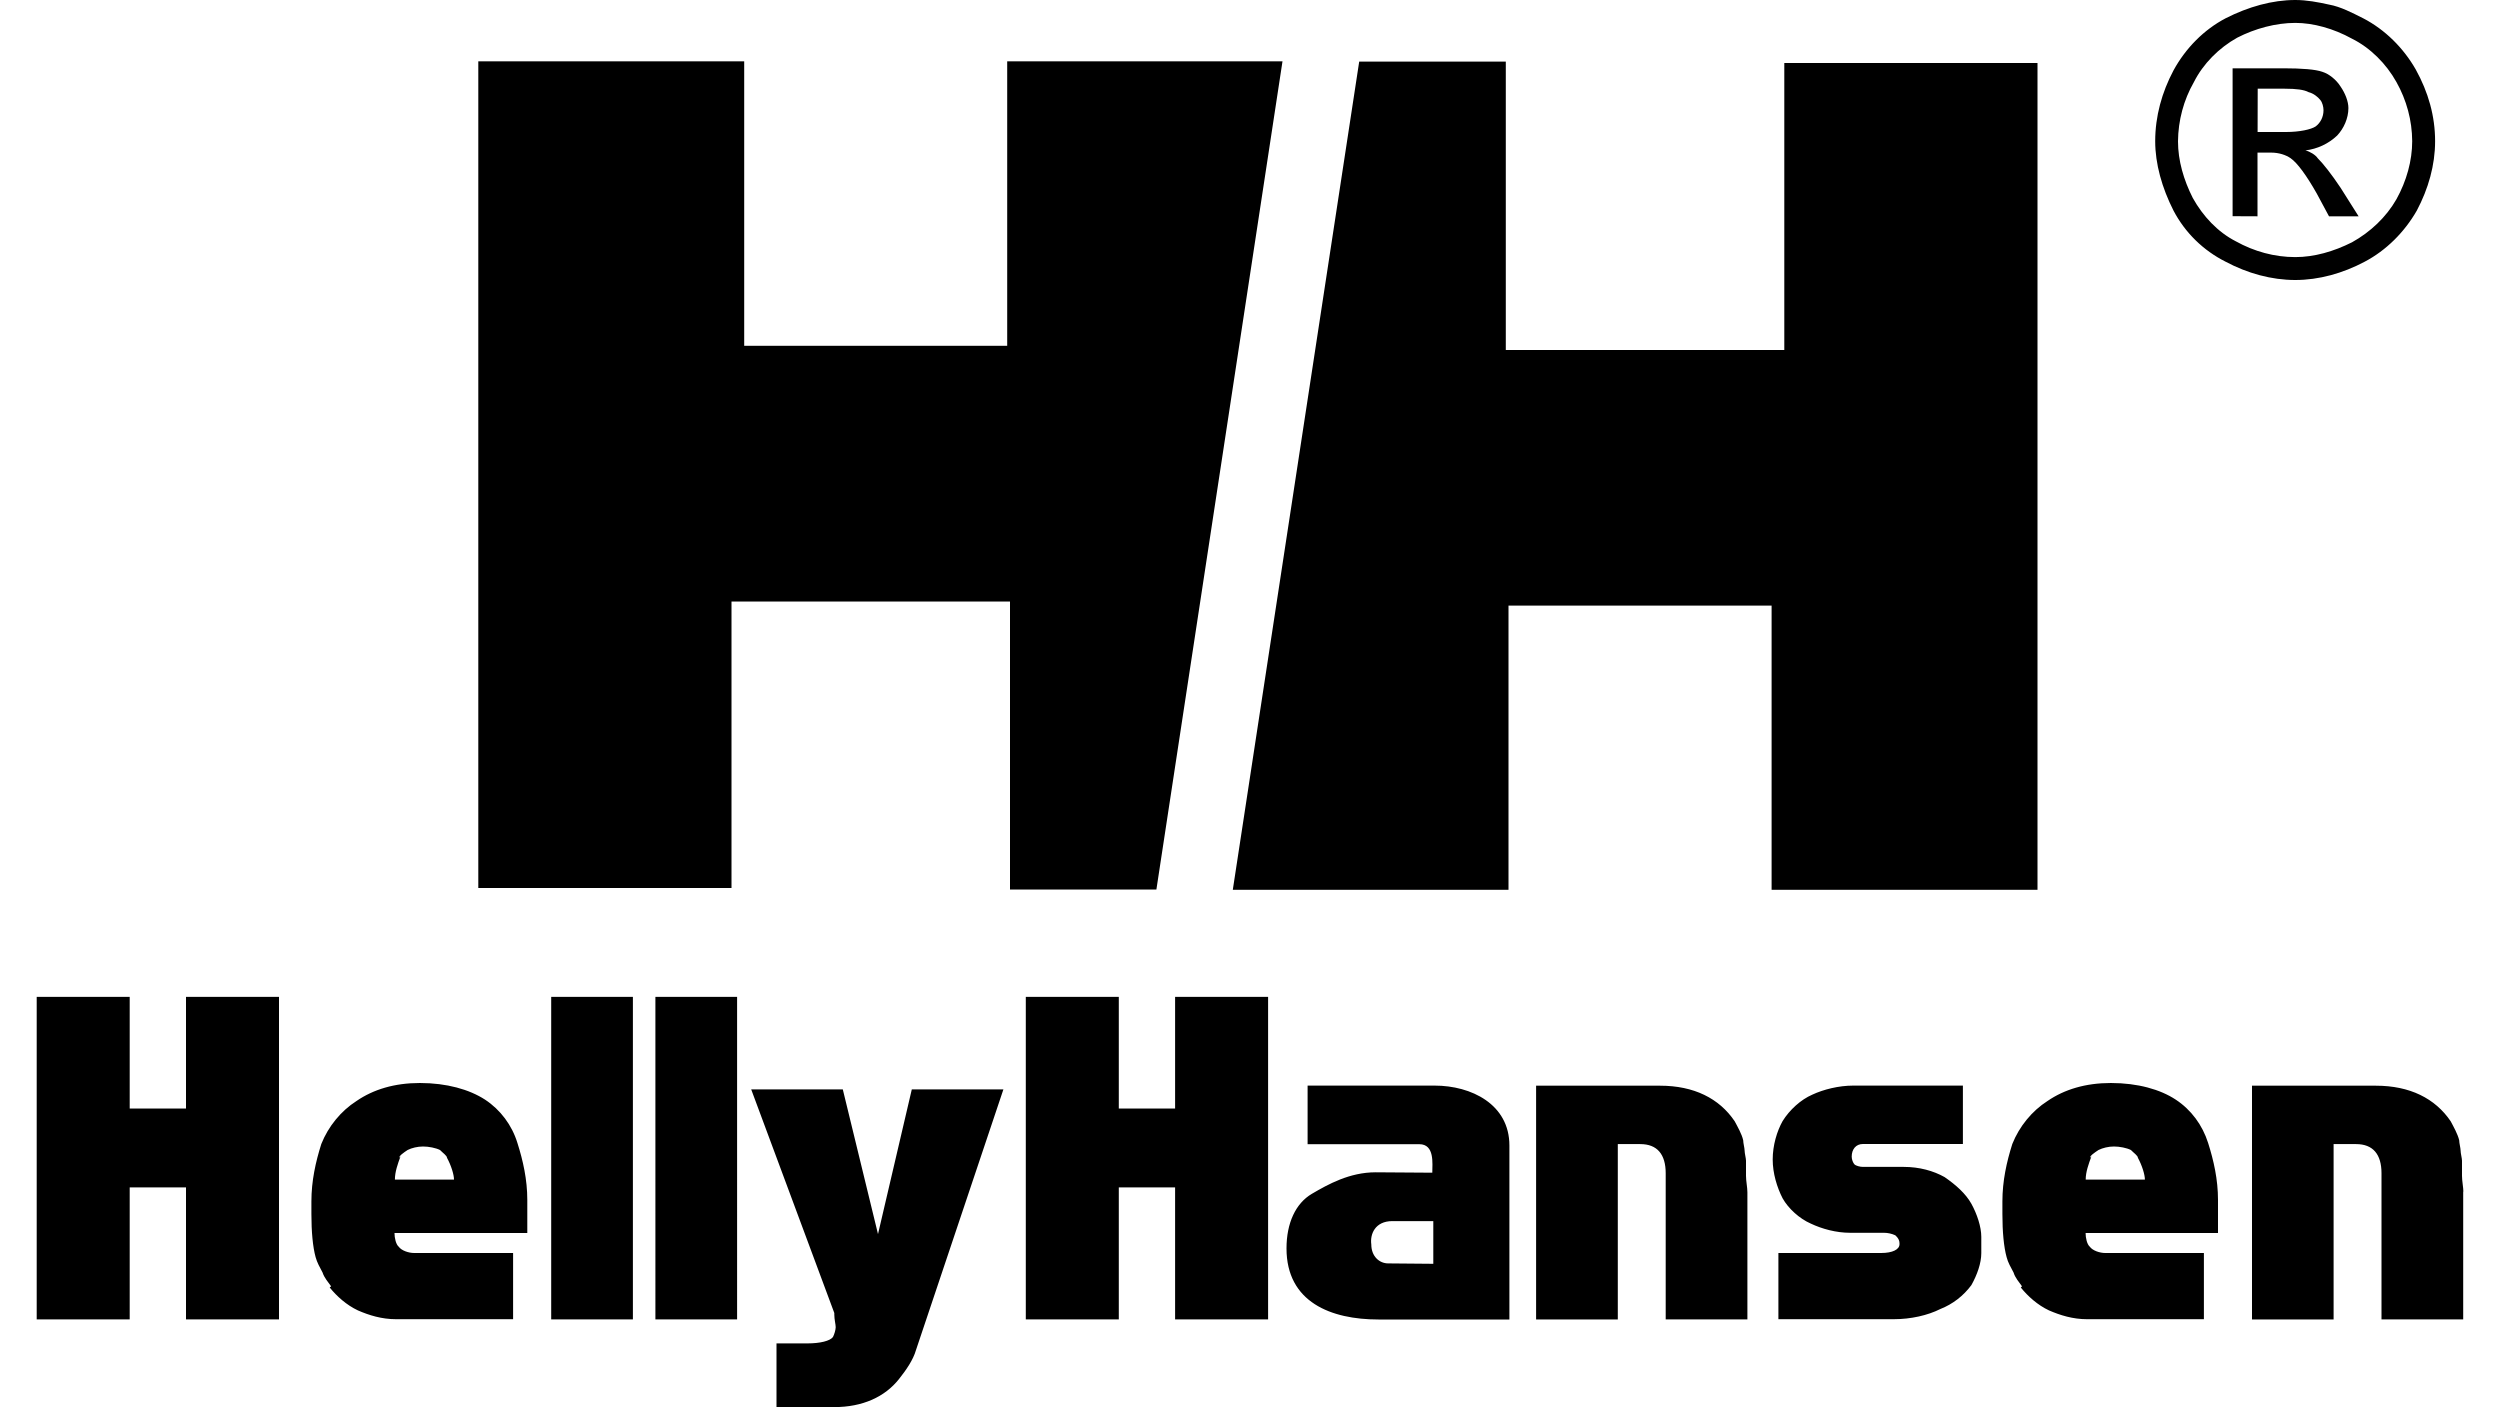 <?xml version="1.0" encoding="UTF-8"?> <svg xmlns="http://www.w3.org/2000/svg" xmlns:xlink="http://www.w3.org/1999/xlink" version="1.1" id="Layer_1" x="0px" y="0px" viewBox="0 0 2500 1407.1" style="enable-background:new 0 0 2500 1407.1;" xml:space="preserve"> <style type="text/css"> .st0{fill-rule:evenodd;clip-rule:evenodd;fill:#FFFFFF;} .st1{fill-rule:evenodd;clip-rule:evenodd;} </style> <g> <path class="st0" d="M0-546.5h2500v2500H0V-546.5z"></path> <path class="st1" d="M1505.8,61.6V350h278.5V63h253.2v826.8h-265.9V605.6h-263.1v284.2h-275.7l126.4-828.2L1505.8,61.6L1505.8,61.6 z M1010,889.5v-288H731.5V888H478.3V61.3h265.9v284.5h263V61.3h275.3l-126.1,828.2H1010z M2295.3,0c11.3,0,22.5,2.1,33.8,4.6 c11.6,2.1,22.9,8.1,34.1,13.7c21.8,11.3,40.2,29.6,52.5,51.1c12.7,22.9,19.4,46.8,19.4,71.8c0,23.9-6.7,47.5-18.3,69.4 c-12.3,21.5-30.6,39.8-52.1,51.1c-21.8,11.6-45.8,18.3-69.4,18.3c-23.9,0-47.9-6.7-69.7-18.3c-22.3-11.2-40.5-29-52.1-51.1 c-11.6-22.9-18.3-46.8-18.3-69.4c0-25,6.7-48.9,18.3-70.8c12.3-22.5,30.6-40.8,52.1-52.1C2248.4,6.7,2272.4,0,2295.3,0L2295.3,0z M2295.3,22.9c-19.4,0-40.2,5.6-58.1,14.8c-18.3,10.2-34.1,26.1-43.3,44.4c-10.3,18-15.7,38.4-15.9,59.2c0,19.4,5.7,38.7,14.8,56.7 c10.2,18.3,25,34.1,43,43.3c18.3,10.2,38.7,15.8,59.5,15.8c19,0,38.4-5.6,56.7-14.8c18.3-10.2,34.1-25,44.4-43 c10.2-18.3,15.8-38.7,15.8-58.1c-0.1-20.7-5.6-41.1-15.8-59.2c-10.2-18.3-26.1-34.2-44.4-43.3C2333.6,28.5,2313.2,22.9,2295.3,22.9 z M2232.6,216.2V68.3h51c18.3,0,32,1.1,38.7,3.5c6.7,2.1,13.8,7.7,18.3,14.8c4.6,6.7,7.8,14.8,7.8,21.5c0,10.2-4.6,20.4-11.3,27.5 c-8.7,8.2-19.8,13.4-31.7,14.8c4.6,1.1,10.2,4.6,12.3,7.8c5.6,5.6,13.7,15.8,22.9,29.6l18,28.5h-29.6l-12.3-22.9 c-10.2-18-19.4-30.6-26.1-35.2c-4.6-3.2-11.6-5.6-19.4-5.6h-13.7v63.7L2232.6,216.2L2232.6,216.2L2232.6,216.2z M2257.6,132h28.5 c13.4,0,25-2.5,29.6-5.6c4.6-3.5,7.8-9.2,7.8-16.2c0-3.2-1.1-7.8-3.2-10.2c-2.5-3.2-7-6.7-11.6-7.8c-4.6-2.5-12.3-3.5-23.9-3.5 h-27.1L2257.6,132L2257.6,132z M2463.2,1191.2v128.2h-81.7v-146.1c0-19-8.5-29.2-25.4-29.2h-22.5v175.4H2252v-233.8h124 c33.8,0,59.2,12.7,74.7,35.6c2.8,5.3,7,12.7,8.5,19c0,2.8,1.4,7.8,1.4,10.2c0,2.8,1.4,7.8,1.4,10.2v15.1c0,5.3,1.4,11.6,1.4,16.5 L2463.2,1191.2L2463.2,1191.2L2463.2,1191.2z M2022,1286.3c-2.8-3.9-7-8.8-8.4-13.7c-2.8-5.3-5.7-10.2-7-15.5 c-2.8-10.2-4.2-25.4-4.2-43v-12.7c0-20.4,4.2-39.4,9.9-57.4c7-17.6,19.7-33.1,35.2-43c16.9-11.6,38.1-18,63.4-18 c26.8,0,49.3,6.4,64.8,16.6c15.5,10.2,26.7,25.4,32.4,43.3c5.6,17.6,9.9,36.6,9.9,57v33.1h-132.4c0,4.9,1.4,11.3,4.2,13.7 c2.8,3.9,9.9,6.3,15.5,6.3h98.6v66.2h-116.9c-14.1,0-26.7-3.9-38-8.8c-11.3-5.3-21.1-14.1-28.2-22.9L2022,1286.3L2022,1286.3z M2091.4,1156.4c-2.8,7.7-5.7,15.5-5.7,23.2h59.2c0-4.9-2.8-14.1-7-21.8c0-2.1-4.2-4.9-7-7.8c-4.2-2.1-11.3-3.5-16.9-3.5 c-5.6,0-11.2,1.4-15.5,3.5c-4.2,2.8-8.5,5.7-8.5,7.8L2091.4,1156.4L2091.4,1156.4z M1772.7,1159.5c0-14.1,4.2-28.2,9.9-38.4 c7-11.3,18.3-21.5,29.6-26.4c11.3-5.3,26.7-9.1,40.8-9.1h109.9v58.4h-100c-7,0-11.2,5.3-11.2,12.7c0,2.8,1.4,6.3,2.8,7.7 c1.4,1.4,5.6,2.5,8.4,2.5h40.9c15.5,0,29.6,3.9,40.8,10.2c11.3,7.8,21.1,16.5,26.8,26.7c5.6,10.2,9.9,22.9,9.9,33.1v16.2 c0,10.2-4.2,21.8-9.9,32c-7.9,10.7-18.6,19-31,23.9c-12.7,6.4-29.6,10.2-46.5,10.2h-115.5v-66.2h102.8c11.3,0,18.3-3.5,18.3-8.8 v-1.1c0-2.8-1.4-5.3-4.2-7.8c-3.5-1.6-7.4-2.5-11.3-2.5h-33.8c-14.1,0-28.2-3.9-39.4-9.2c-11.3-4.9-22.5-15.1-28.2-25.3 C1777,1187.4,1772.7,1173.3,1772.7,1159.5L1772.7,1159.5z M1747.4,1191.2v128.2h-81.7v-146.1c0-19-8.5-29.2-25.4-29.2h-22.5v175.4 h-81.7v-233.8h124c33.8,0,59.2,12.7,74.6,35.6c2.8,5.3,7.1,12.7,8.5,19c0,2.8,1.4,7.8,1.4,10.2c0,2.8,1.4,7.8,1.4,10.2v15.1 c0,5.3,1.4,11.6,1.4,16.5L1747.4,1191.2L1747.4,1191.2L1747.4,1191.2z M1307.6,1144v-58.4h127.1c36.6,0,74.7,18.7,74.7,59.9v174 h-131c-47.2,0-91.9-17.2-91.9-71.1c0-25.4,9.2-45.1,25.4-54.6c16.2-9.5,37.7-21.5,63.7-21.5l56.7,0.4c0-9.1,2.5-28.5-13-28.5 H1307.6L1307.6,1144z M1433.3,1221.1h-40.9c-17.6,0-22.5,13.4-21.1,23.3c0,12,8.1,19,16.9,19l45.1,0.4L1433.3,1221.1L1433.3,1221.1 L1433.3,1221.1z M1268.1,1319.4h-93v-132h-56.3v132h-93V996.9h93v111.6h56.3V996.9h93V1319.4z M834.3,1313l-83.1-223.6h91.6 l35.2,144.7l33.8-144.7h91.6L916,1350c-2.8,9.9-9.9,20.1-16.9,28.9c-14.1,18-36.6,28.2-64.8,28.2h-57.8v-63.7h31 c12.7,0,22.5-2.5,25.4-6.3c1.4-2.5,2.8-7.4,2.8-9.9c0-2.8-1.4-7.7-1.4-12.7L834.3,1313L834.3,1313z M737.1,1319.4h-81.7V996.9h81.7 V1319.4z M632.9,1319.4h-81.7V996.9h81.7V1319.4z M331.1,1286.3c-2.8-3.9-7-8.8-8.5-13.7c-2.8-5.3-5.6-10.2-7-15.5 c-2.8-10.2-4.2-25.4-4.2-43v-12.7c0-20.4,4.2-39.4,9.9-57.4c7-17.6,19.7-33.1,35.2-43c16.9-11.6,38-18,63.4-18 c26.8,0,49.3,6.4,65.1,16.6c15.5,10.2,26.9,25.5,32.4,43.3c5.6,17.6,9.9,36.6,9.9,57v33.1H394.5c0,4.9,1.4,11.3,4.2,13.7 c2.8,3.9,9.9,6.3,15.5,6.3h98.9v66.2H395.9c-14.1,0-26.8-3.9-38-8.8c-11.3-5.3-21.1-14.1-28.2-22.9L331.1,1286.3L331.1,1286.3z M400.5,1156.4c-2.8,7.7-5.6,15.5-5.6,23.2H454c0-4.9-2.8-14.1-7-21.8c0-2.1-4.2-4.9-7-7.8c-4.2-2.1-11.3-3.5-16.9-3.5 s-11.3,1.4-15.5,3.5c-4.2,2.8-8.4,5.7-8.4,7.8L400.5,1156.4z M279,1319.4h-93v-132h-56.3v132h-93V996.9h93v111.6h56.3V996.9h93 V1319.4z"></path> </g> </svg> 